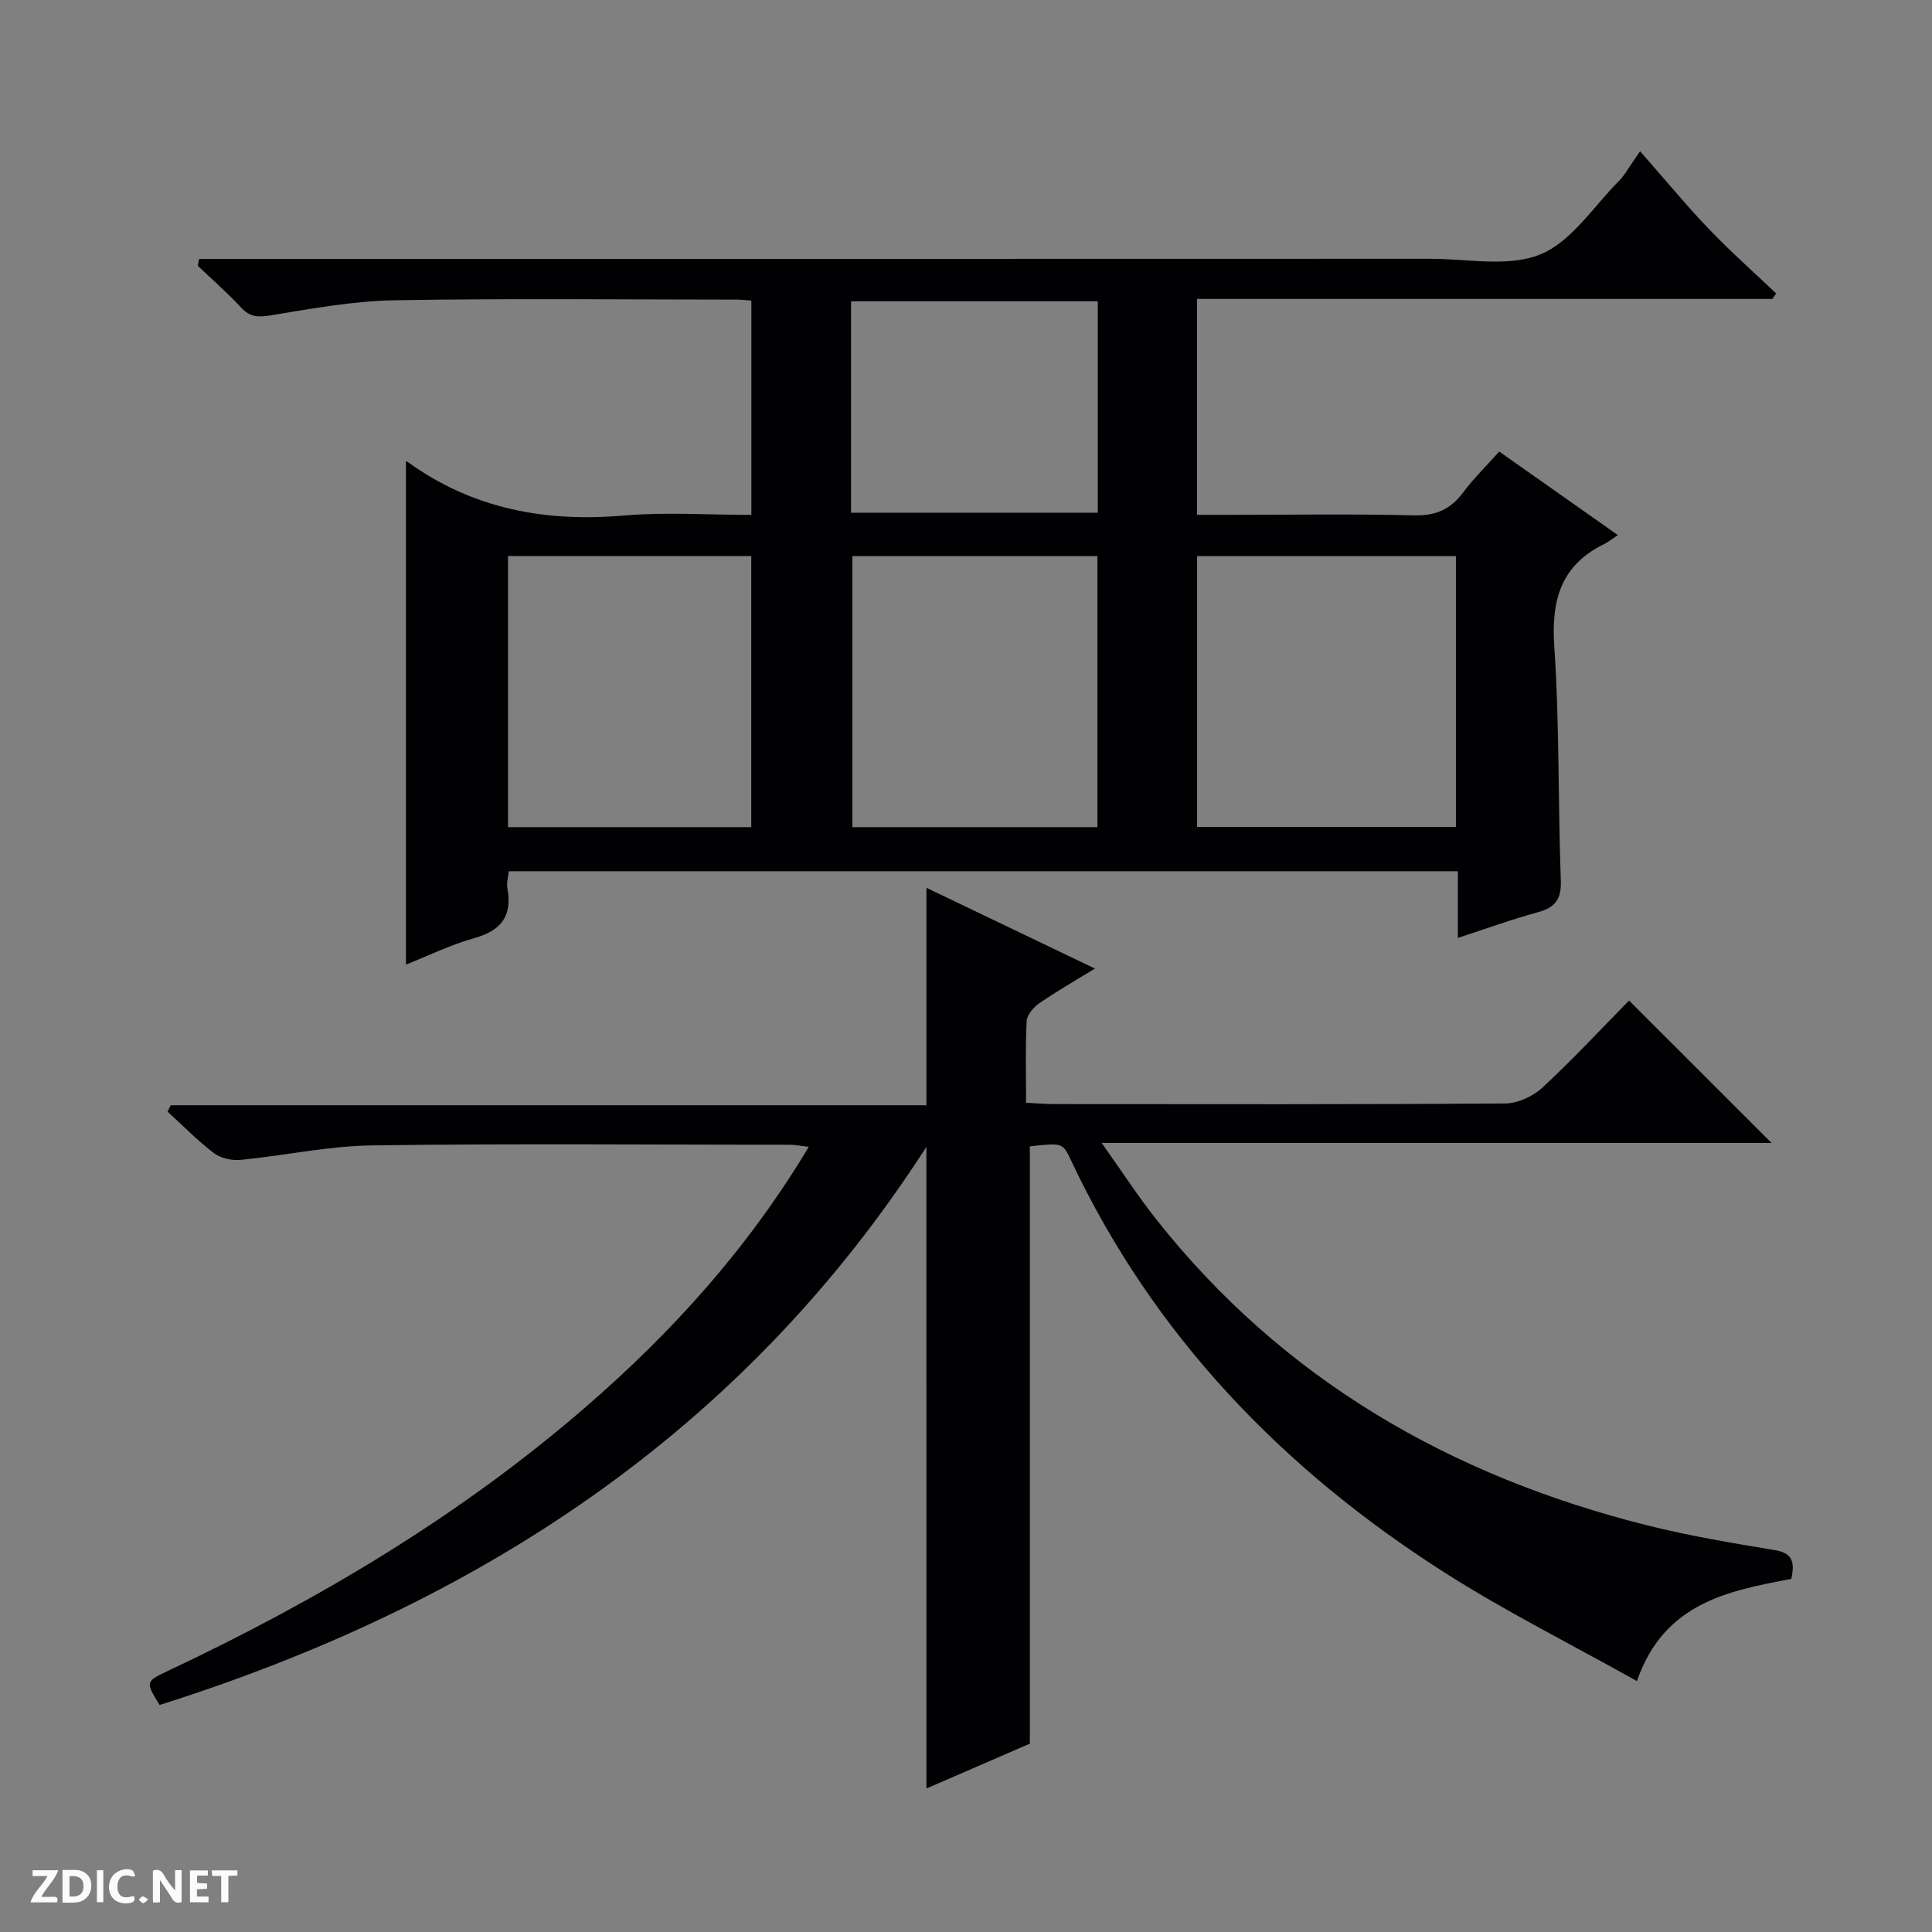 <svg enable-background="new 0 0 400 400" viewBox="0 0 400 400" xmlns="http://www.w3.org/2000/svg"><rect x="0" y="0" width="400" height="400" fill="#808080" stroke="none"/><g fill="#fcfbfa"><path d="m37.59 393.81c-.92.31-1.52.05-2-.78-.7-1.2-1.52-2.34-2.47-3.78v4.59c-.55.03-.95.05-1.41.07-.03-.37-.06-.64-.06-.91 0-1.91 0-3.81 0-5.7 1.13-.41 1.77-.03 2.29.91.62 1.11 1.38 2.14 2.31 3.19v-4.2h1.35v6.61z"/><path d="m12.94 393.88v-6.75c1.9.19 3.93-.54 5.37 1.29.8 1.01.78 2.88.03 3.97-1.37 1.97-3.4 1.51-6.4 1.49m2.45-1.22c2.04.12 2.92-.58 2.89-2.21-.03-1.51-.98-2.19-2.89-2z"/><path d="m11.81 393.87h-5.49c.68-2.18 2.47-3.48 3.51-5.45h-3.08v-1.21h5.29c-.71 2.13-2.44 3.48-3.47 5.51.86 0 1.63.04 2.39-.01.79-.05 1.14.21.85 1.16"/><path d="m39.33 393.86v-6.61h3.7v1.07h-2.22v1.52c.68.04 1.34.09 2.07.13v1.07c-.72.05-1.38.09-2.1.14v1.48h2.4v1.19h-3.85z"/><path d="m27.71 388.56c-1.15-.3-2.46-.61-3.1.64-.37.73-.41 1.93-.06 2.67.63 1.35 1.99.93 3.17.68.35.94-.01 1.32-.93 1.46-1.62.25-3.05-.27-3.76-1.48-.73-1.24-.6-3.03.31-4.17.88-1.11 2.71-1.7 4-1.16.32.13.44.74.65 1.12-.1.08-.19.16-.28.24"/><path d="m49.15 387.24v1.07c-.59.02-1.17.05-1.87.08v5.44h-1.48v-5.44h-1.85c-.05-.4-.08-.73-.13-1.15z"/><path d="m20.06 387.21h1.33v6.62h-1.33z"/><path d="m30.68 393.25c-.39.38-.8.79-1.05.76-.32-.05-.6-.45-.9-.7.26-.24.51-.64.8-.67.29-.04.62.3 1.15.61"/></g><path d="m301.84 194.19c0-4.86 0-9.15 0-13.81-65.6 0-130.83 0-196.48 0-.11 1.04-.53 2.35-.31 3.54 1.06 5.74-1.3 8.76-6.88 10.32-4.94 1.38-9.61 3.69-14.12 5.47 0-34.77 0-69.55 0-104.18-.2-.06.16-.04.42.15 13.45 9.72 28.49 12.46 44.8 11.05 8.58-.74 17.27-.13 26.29-.13 0-14.96 0-29.49 0-44.36-.99-.08-1.95-.21-2.9-.21-23.66-.01-47.33-.28-70.99.14-8.58.14-17.16 1.74-25.67 3.13-2.58.42-4.25.36-6.08-1.62-2.82-3.05-5.97-5.79-8.98-8.66.1-.47.19-.95.29-1.42h5.98c82.99 0 165.97.01 248.96-.02 7.65 0 16.11 1.78 22.72-.9 6.42-2.61 10.98-9.86 16.26-15.18 1.28-1.29 2.15-2.98 4.41-6.19 5.47 6.22 9.69 11.35 14.27 16.13 4.44 4.62 9.25 8.89 13.9 13.31-.26.38-.51.76-.77 1.14-39.58 0-79.16 0-119.14 0v44.7h6.95c12.66 0 25.33-.21 37.99.11 4.48.11 7.55-1.23 10.17-4.74 2.16-2.91 4.8-5.48 7.47-8.47 8.09 5.7 15.94 11.22 24.56 17.29-1.2.79-1.98 1.44-2.86 1.87-8.98 4.41-10.95 11.64-10.3 21.22 1.09 16.09.76 32.27 1.35 48.4.14 3.91-1.15 5.62-4.78 6.61-5.41 1.47-10.7 3.41-16.53 5.31zm-53.99-79.05v56.07h53.58c0-18.91 0-37.44 0-56.07-18.02 0-35.64 0-53.58 0zm-71.37 0v56.11h50.73c0-18.88 0-37.42 0-56.11-17.02 0-33.67 0-50.73 0zm-71.3-.01v56.12h50.36c0-18.91 0-37.46 0-56.12-16.87 0-33.34 0-50.36 0zm71.02-8.98h51.08c0-14.88 0-29.31 0-43.77-17.19 0-34.07 0-51.08 0z" fill="#010104"/><path d="m191.8 237.45c-38.24 59.4-93.2 94.82-158.76 115.55-2.93-4.8-2.96-4.85 1.83-7.11 30.99-14.61 60.26-31.98 86.25-54.46 17.96-15.53 33.77-32.98 46.33-54-1.59-.17-2.79-.42-3.98-.42-28.83-.02-57.66-.27-86.48.13-9.07.13-18.1 2.12-27.17 3-1.81.18-4.11-.33-5.52-1.39-3.41-2.59-6.43-5.7-9.6-8.6.21-.44.43-.88.64-1.32h156.47c0-15.34 0-29.99 0-45.02 11.31 5.42 22.75 10.91 34.88 16.72-4.25 2.61-7.98 4.74-11.5 7.17-1.19.83-2.56 2.39-2.63 3.69-.29 5.45-.12 10.93-.12 16.92 2.17.11 3.94.27 5.7.28 31.16.02 62.32.09 93.48-.13 2.61-.02 5.75-1.46 7.7-3.26 6.32-5.86 12.2-12.19 17.96-18.05 10.11 10.11 19.74 19.73 29.5 29.49-45.5 0-91.3 0-138.69 0 4.25 5.98 7.52 11.03 11.23 15.73 26.32 33.31 61.06 53.24 101.76 63.45 8.67 2.17 17.53 3.65 26.35 5.11 3.7.61 4.21 2.48 3.43 5.97-13.01 2.45-26.35 4.93-31.95 21.15-13.57-7.6-27.1-14.36-39.78-22.44-33.51-21.36-60.29-49.06-77.4-85.4-1.72-3.65-1.81-3.61-8.51-2.87v123.66c-6.77 2.94-14.16 6.14-21.41 9.29-.01-44.32-.01-88.15-.01-132.84z" fill="#010104"/></svg>